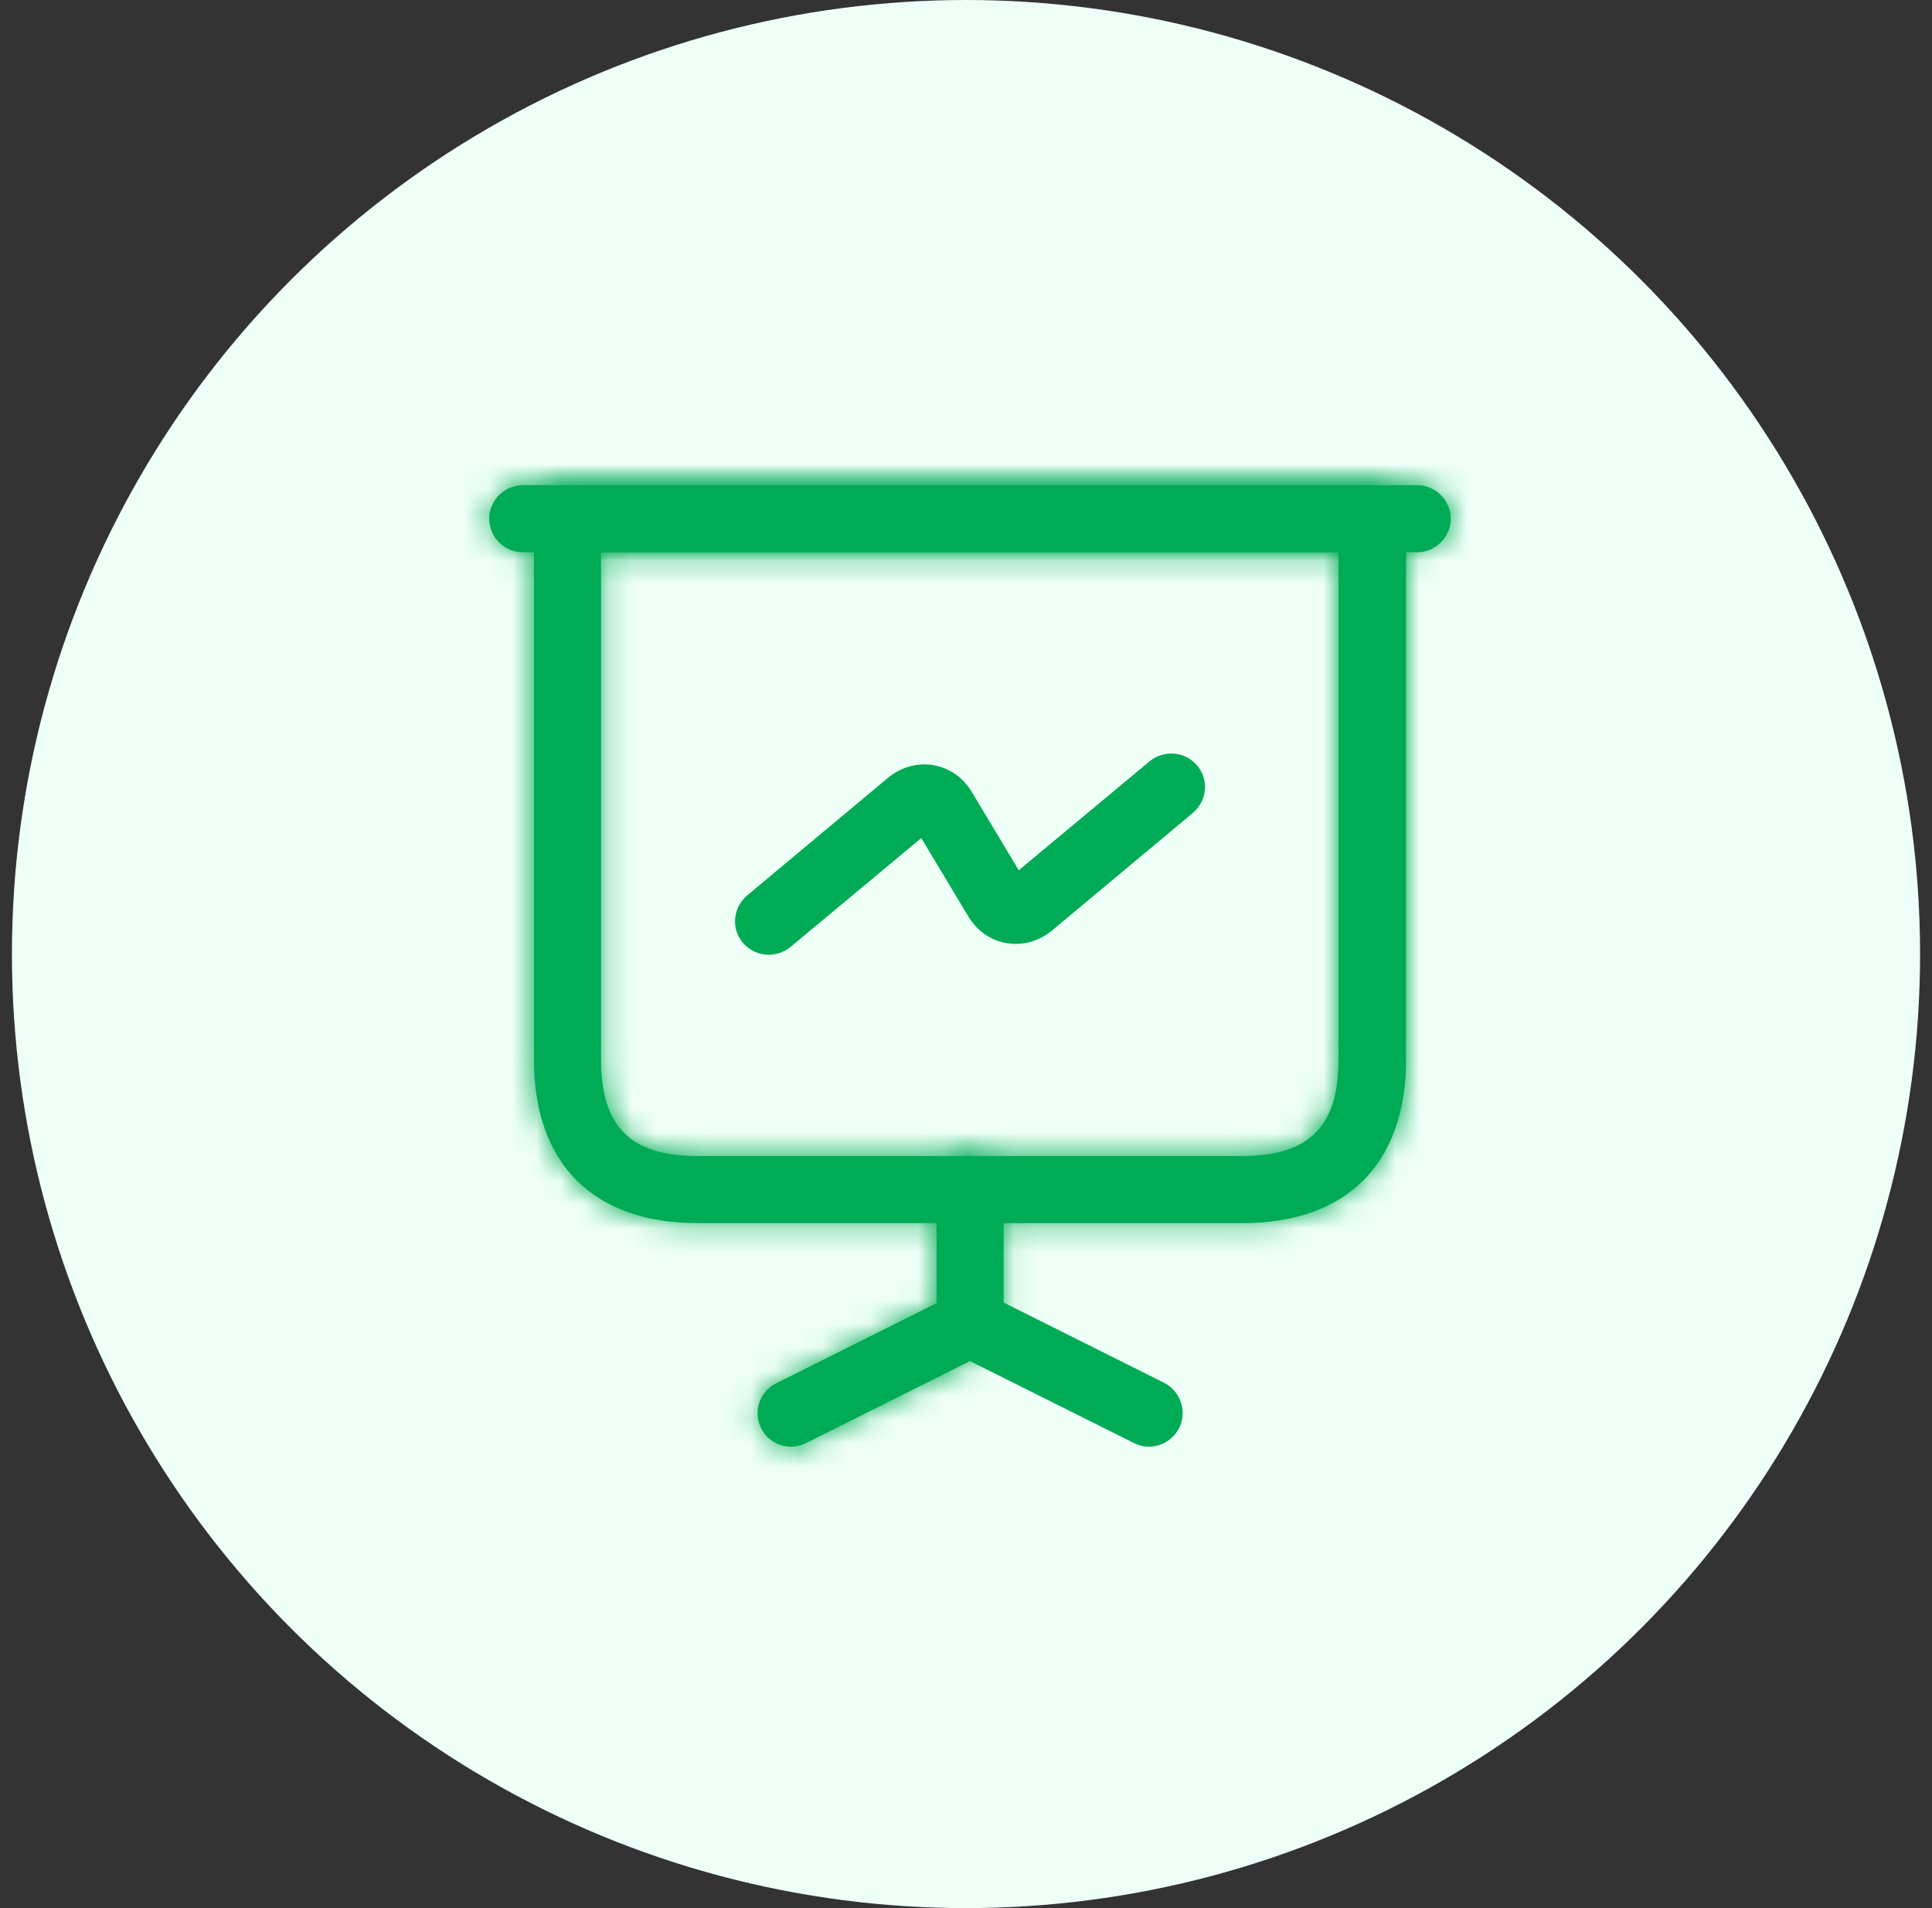 <svg width="81" height="80" viewBox="0 0 81 80" fill="none" xmlns="http://www.w3.org/2000/svg">
<rect x="0" y="0" width="81" height="80" fill="#333333" stroke="none"/>
<circle cx="40.5" cy="40" r="40" fill="#EDFFF6"/>
<mask id="path-2-inside-1_8_956" fill="white">
<path d="M52.105 51.28H29.23C24.88 51.28 22.386 48.786 22.386 44.436V21.748C22.386 20.98 23.024 20.342 23.793 20.342H57.542C58.311 20.342 58.949 20.98 58.949 21.748V44.436C58.949 48.786 56.455 51.28 52.105 51.28ZM25.199 23.155V44.436C25.199 47.23 26.436 48.467 29.23 48.467H52.086C54.88 48.467 56.117 47.23 56.117 44.436V23.155H25.199Z"/>
</mask>
<path d="M52.105 51.28H29.23C24.88 51.28 22.386 48.786 22.386 44.436V21.748C22.386 20.98 23.024 20.342 23.793 20.342H57.542C58.311 20.342 58.949 20.98 58.949 21.748V44.436C58.949 48.786 56.455 51.28 52.105 51.28ZM25.199 23.155V44.436C25.199 47.23 26.436 48.467 29.23 48.467H52.086C54.88 48.467 56.117 47.23 56.117 44.436V23.155H25.199Z" fill="#00AB55"/>
<path d="M25.199 23.155V19.78H21.824V23.155H25.199ZM56.117 23.155H59.492V19.78H56.117V23.155ZM52.105 51.28V47.905H29.23V51.28V54.655H52.105V51.28ZM29.23 51.28V47.905C27.692 47.905 26.936 47.475 26.563 47.103C26.191 46.73 25.761 45.973 25.761 44.436H22.386H19.011C19.011 47.248 19.829 49.914 21.79 51.876C23.752 53.837 26.417 54.655 29.23 54.655V51.28ZM22.386 44.436H25.761V21.748H22.386H19.011V44.436H22.386ZM22.386 21.748H25.761C25.761 22.844 24.888 23.717 23.793 23.717V20.342V16.967C21.16 16.967 19.011 19.116 19.011 21.748H22.386ZM23.793 20.342V23.717H57.542V20.342V16.967H23.793V20.342ZM57.542 20.342V23.717C56.447 23.717 55.574 22.844 55.574 21.748H58.949H62.324C62.324 19.116 60.175 16.967 57.542 16.967V20.342ZM58.949 21.748H55.574V44.436H58.949H62.324V21.748H58.949ZM58.949 44.436H55.574C55.574 45.973 55.144 46.73 54.772 47.103C54.399 47.475 53.642 47.905 52.105 47.905V51.28V54.655C54.917 54.655 57.583 53.837 59.545 51.876C61.506 49.914 62.324 47.248 62.324 44.436H58.949ZM25.199 23.155H21.824V44.436H25.199H28.574V23.155H25.199ZM25.199 44.436H21.824C21.824 46.25 22.216 48.322 23.78 49.886C25.344 51.45 27.416 51.842 29.23 51.842V48.467V45.092C28.765 45.092 28.524 45.039 28.432 45.01C28.362 44.988 28.442 45.002 28.553 45.113C28.664 45.224 28.678 45.304 28.656 45.234C28.627 45.142 28.574 44.901 28.574 44.436H25.199ZM29.23 48.467V51.842H52.086V48.467V45.092H29.23V48.467ZM52.086 48.467V51.842C53.901 51.842 55.972 51.45 57.536 49.886C59.1 48.322 59.492 46.25 59.492 44.436H56.117H52.742C52.742 44.901 52.689 45.142 52.66 45.234C52.638 45.304 52.652 45.224 52.763 45.113C52.874 45.002 52.954 44.988 52.884 45.01C52.792 45.039 52.551 45.092 52.086 45.092V48.467ZM56.117 44.436H59.492V23.155H56.117H52.742V44.436H56.117ZM56.117 23.155V19.78H25.199V23.155V26.53H56.117V23.155Z" fill="#00AB55" mask="url(#path-2-inside-1_8_956)"/>
<mask id="path-4-inside-2_8_956" fill="white">
<path d="M59.417 23.155H21.917C21.148 23.155 20.511 22.517 20.511 21.748C20.511 20.98 21.148 20.342 21.917 20.342H59.417C60.186 20.342 60.823 20.98 60.823 21.748C60.823 22.517 60.186 23.155 59.417 23.155Z"/>
</mask>
<path d="M59.417 23.155H21.917C21.148 23.155 20.511 22.517 20.511 21.748C20.511 20.98 21.148 20.342 21.917 20.342H59.417C60.186 20.342 60.823 20.98 60.823 21.748C60.823 22.517 60.186 23.155 59.417 23.155Z" fill="#00AB55"/>
<path d="M59.417 23.155V19.78H21.917V23.155V26.53H59.417V23.155ZM21.917 23.155V19.78C23.012 19.78 23.886 20.653 23.886 21.748H20.511H17.136C17.136 24.381 19.284 26.53 21.917 26.53V23.155ZM20.511 21.748H23.886C23.886 22.844 23.012 23.717 21.917 23.717V20.342V16.967C19.284 16.967 17.136 19.116 17.136 21.748H20.511ZM21.917 20.342V23.717H59.417V20.342V16.967H21.917V20.342ZM59.417 20.342V23.717C58.322 23.717 57.448 22.844 57.448 21.748H60.823H64.198C64.198 19.116 62.05 16.967 59.417 16.967V20.342ZM60.823 21.748H57.448C57.448 20.653 58.322 19.78 59.417 19.78V23.155V26.53C62.05 26.53 64.198 24.381 64.198 21.748H60.823Z" fill="#00AB55" mask="url(#path-4-inside-2_8_956)"/>
<mask id="path-6-inside-3_8_956" fill="white">
<path d="M33.171 60.655C32.646 60.655 32.159 60.373 31.915 59.886C31.559 59.192 31.84 58.348 32.552 57.992L39.265 54.636V49.873C39.265 49.105 39.902 48.467 40.671 48.467C41.44 48.467 42.077 49.105 42.077 49.873V55.498C42.077 56.023 41.777 56.511 41.29 56.755L33.79 60.505C33.602 60.598 33.377 60.655 33.171 60.655Z"/>
</mask>
<path d="M33.171 60.655C32.646 60.655 32.159 60.373 31.915 59.886C31.559 59.192 31.84 58.348 32.552 57.992L39.265 54.636V49.873C39.265 49.105 39.902 48.467 40.671 48.467C41.44 48.467 42.077 49.105 42.077 49.873V55.498C42.077 56.023 41.777 56.511 41.29 56.755L33.79 60.505C33.602 60.598 33.377 60.655 33.171 60.655Z" fill="#00AB55"/>
<path d="M31.915 59.886L34.934 58.377L34.925 58.36L34.917 58.344L31.915 59.886ZM32.552 57.992L31.043 54.973L31.043 54.973L32.552 57.992ZM39.265 54.636L40.774 57.655L42.64 56.722V54.636H39.265ZM41.29 56.755L39.781 53.736L39.781 53.736L41.29 56.755ZM33.79 60.505L35.299 63.523L33.79 60.505ZM33.171 60.655V57.28C33.863 57.28 34.578 57.666 34.934 58.377L31.915 59.886L28.896 61.395C29.739 63.08 31.43 64.03 33.171 64.03V60.655ZM31.915 59.886L34.917 58.344C35.441 59.364 34.986 60.549 34.062 61.011L32.552 57.992L31.043 54.973C28.694 56.148 27.677 59.021 28.913 61.428L31.915 59.886ZM32.552 57.992L34.062 61.011L40.774 57.655L39.265 54.636L37.756 51.617L31.043 54.973L32.552 57.992ZM39.265 54.636H42.64V49.873H39.265H35.89V54.636H39.265ZM39.265 49.873H42.64C42.64 50.969 41.766 51.842 40.671 51.842V48.467V45.092C38.038 45.092 35.89 47.241 35.89 49.873H39.265ZM40.671 48.467V51.842C39.576 51.842 38.702 50.969 38.702 49.873H42.077H45.452C45.452 47.241 43.304 45.092 40.671 45.092V48.467ZM42.077 49.873H38.702V55.498H42.077H45.452V49.873H42.077ZM42.077 55.498H38.702C38.702 54.724 39.144 54.054 39.781 53.736L41.29 56.755L42.799 59.773C44.411 58.968 45.452 57.323 45.452 55.498H42.077ZM41.29 56.755L39.781 53.736L32.281 57.486L33.79 60.505L35.299 63.523L42.799 59.773L41.29 56.755ZM33.79 60.505L32.281 57.486C32.422 57.415 32.558 57.368 32.686 57.336C32.814 57.305 32.976 57.28 33.171 57.28V60.655V64.03C33.937 64.03 34.676 63.835 35.299 63.523L33.79 60.505Z" fill="#00AB55" mask="url(#path-6-inside-3_8_956)"/>
<path d="M48.167 60.655C47.961 60.655 47.736 60.599 47.548 60.505L40.048 56.755C39.354 56.399 39.073 55.555 39.411 54.861C39.767 54.167 40.611 53.886 41.304 54.224L48.804 57.974C49.498 58.33 49.779 59.174 49.442 59.867C49.179 60.374 48.673 60.655 48.167 60.655Z" fill="#00AB55"/>
<path d="M32.231 40.031C31.837 40.031 31.425 39.862 31.144 39.525C30.637 38.925 30.731 38.043 31.331 37.537L37.237 32.606C37.781 32.156 38.475 31.968 39.131 32.081C39.806 32.193 40.388 32.606 40.744 33.206L42.712 36.487L48.206 31.912C48.806 31.425 49.687 31.5 50.194 32.1C50.7 32.7 50.606 33.581 50.006 34.087L44.1 39.018C43.556 39.468 42.862 39.656 42.206 39.543C41.531 39.431 40.95 39.018 40.594 38.418L38.625 35.137L33.131 39.712C32.869 39.918 32.55 40.031 32.231 40.031Z" fill="#00AB55"/>
</svg>
